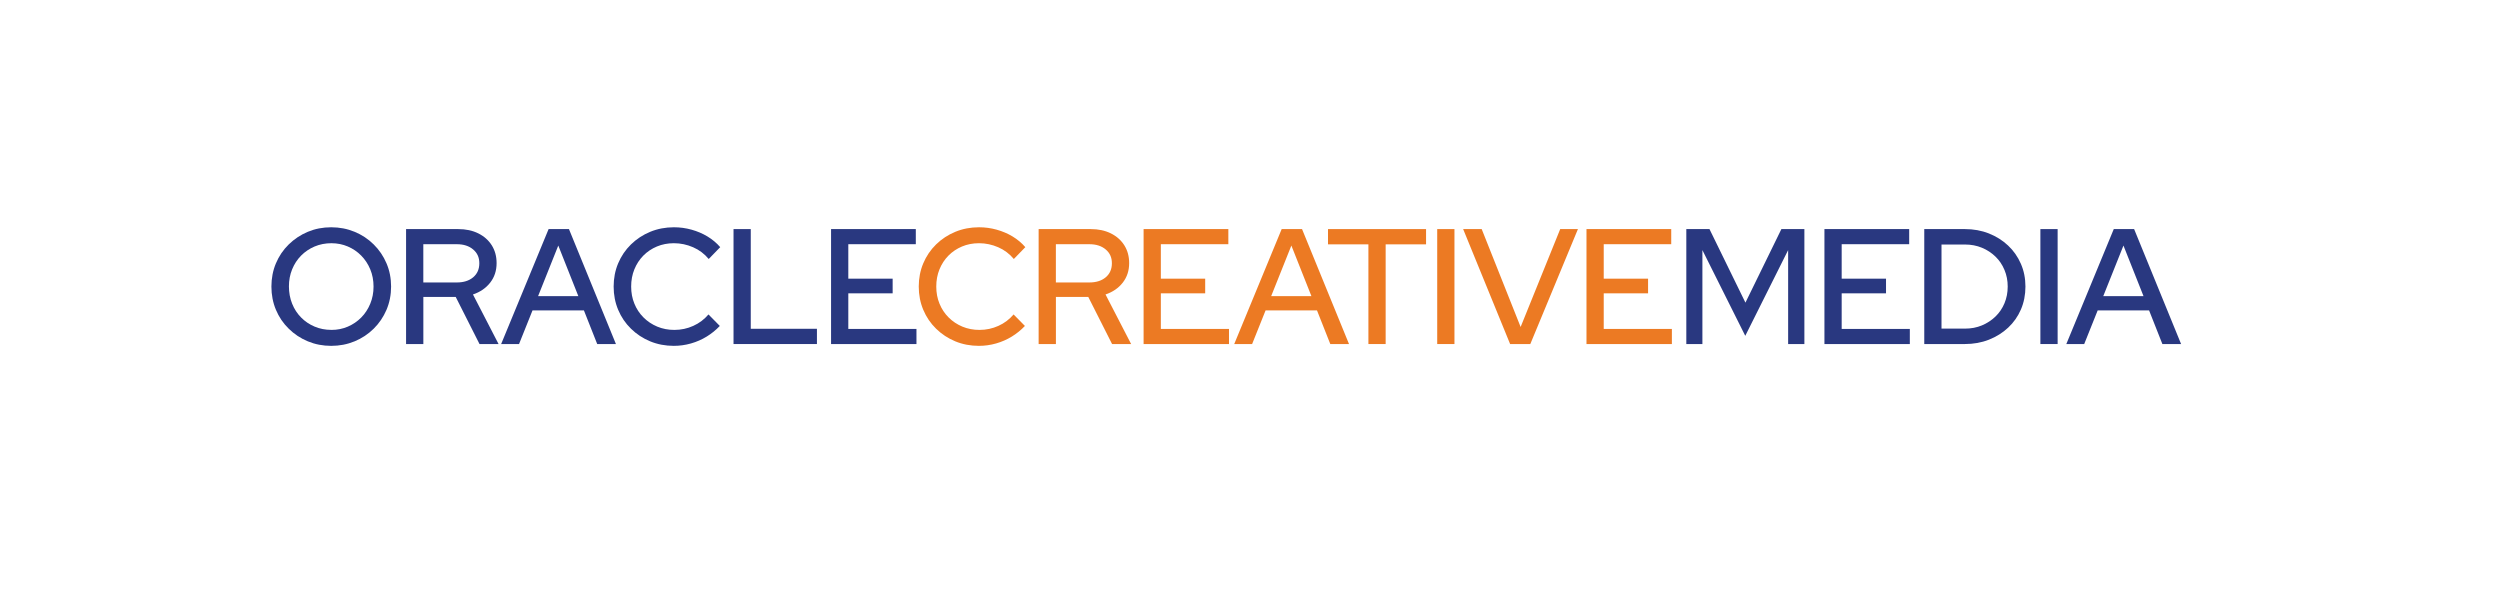 <?xml version="1.0" encoding="UTF-8"?> <svg xmlns="http://www.w3.org/2000/svg" id="Layer_1" viewBox="0 0 730.72 178.69"><defs><style> .cls-1 { fill: #293880; } .cls-2 { fill: #ec7a23; } </style></defs><path class="cls-1" d="M96.8,101.09c-2.43,0-4.7-.44-6.82-1.32s-3.98-2.11-5.59-3.7c-1.62-1.58-2.86-3.42-3.74-5.52-.88-2.1-1.32-4.36-1.32-6.79s.44-4.7,1.32-6.79c.88-2.1,2.13-3.94,3.74-5.52,1.62-1.58,3.48-2.82,5.59-3.7s4.38-1.32,6.82-1.32,4.71.44,6.84,1.32c2.13.88,3.99,2.11,5.59,3.7,1.6,1.58,2.85,3.42,3.74,5.52.9,2.1,1.34,4.36,1.34,6.79s-.45,4.7-1.34,6.79c-.9,2.1-2.14,3.94-3.74,5.52-1.6,1.58-3.46,2.82-5.59,3.7-2.13.88-4.41,1.32-6.84,1.32ZM96.85,96.43c1.73,0,3.34-.32,4.82-.96,1.49-.64,2.79-1.53,3.91-2.66s2-2.48,2.64-4.03c.64-1.55.96-3.22.96-5.02s-.32-3.5-.96-5.04c-.64-1.54-1.52-2.87-2.64-4.01s-2.42-2.02-3.91-2.66c-1.49-.64-3.1-.96-4.82-.96s-3.39.32-4.9.96c-1.5.64-2.82,1.53-3.94,2.66-1.12,1.14-1.99,2.47-2.62,4.01s-.94,3.2-.94,4.99.31,3.51.94,5.06c.62,1.55,1.5,2.9,2.62,4.03,1.12,1.14,2.43,2.02,3.94,2.66,1.5.64,3.14.96,4.9.96Z"></path><path class="cls-1" d="M118.69,100.56v-33.6h15.22c2.24,0,4.2.42,5.88,1.25s2.99,1.99,3.94,3.48c.94,1.49,1.42,3.22,1.42,5.21,0,2.21-.62,4.11-1.87,5.71-1.25,1.6-2.93,2.75-5.04,3.46l7.49,14.5h-5.57l-6.96-13.78h-9.46v13.78h-5.04ZM123.73,82.56h9.79c1.98,0,3.58-.5,4.78-1.51,1.2-1.01,1.8-2.38,1.8-4.1s-.6-3.01-1.8-4.03c-1.2-1.02-2.79-1.54-4.78-1.54h-9.79v11.18Z"></path><path class="cls-1" d="M146.48,100.56l13.87-33.6h5.95l13.73,33.6h-5.47l-3.89-9.84h-15.02l-3.94,9.84h-5.23ZM157.28,86.55h11.76l-5.86-14.78-5.9,14.78Z"></path><path class="cls-1" d="M196.98,101.09c-2.5,0-4.81-.44-6.94-1.32-2.13-.88-4-2.11-5.62-3.7-1.62-1.58-2.86-3.42-3.74-5.52-.88-2.1-1.32-4.36-1.32-6.79s.44-4.7,1.32-6.79c.88-2.1,2.13-3.94,3.74-5.52,1.62-1.58,3.5-2.82,5.64-3.7,2.14-.88,4.45-1.32,6.91-1.32,1.76,0,3.48.23,5.16.7s3.23,1.13,4.66,1.99c1.42.86,2.66,1.9,3.72,3.12l-3.36,3.46c-1.25-1.5-2.77-2.65-4.56-3.43-1.79-.78-3.67-1.18-5.62-1.18-1.79,0-3.45.32-4.97.96-1.52.64-2.84,1.53-3.96,2.66-1.12,1.14-1.99,2.47-2.62,4.01s-.94,3.22-.94,5.04.31,3.46.94,4.99c.62,1.54,1.51,2.88,2.66,4.03,1.15,1.15,2.5,2.05,4.03,2.69,1.54.64,3.2.96,4.99.96,1.95,0,3.8-.39,5.54-1.18,1.74-.78,3.22-1.9,4.44-3.34l3.31,3.36c-1.12,1.18-2.39,2.22-3.82,3.1s-2.96,1.55-4.61,2.02-3.32.7-5.02.7Z"></path><path class="cls-1" d="M214.4,100.56v-33.6h5.04v29.14h19.34v4.46h-24.38Z"></path><path class="cls-1" d="M242.91,100.56v-33.6h24.77v4.42h-19.73v10.08h12.96v4.27h-12.96v10.42h19.92v4.42h-24.96Z"></path><path class="cls-2" d="M286.16,101.09c-2.5,0-4.81-.44-6.94-1.32-2.13-.88-4-2.11-5.62-3.7-1.62-1.58-2.86-3.42-3.74-5.52-.88-2.1-1.32-4.36-1.32-6.79s.44-4.7,1.32-6.79c.88-2.1,2.13-3.94,3.74-5.52,1.62-1.58,3.5-2.82,5.64-3.7,2.14-.88,4.45-1.32,6.91-1.32,1.76,0,3.48.23,5.16.7s3.23,1.13,4.66,1.99c1.42.86,2.66,1.9,3.72,3.12l-3.36,3.46c-1.25-1.5-2.77-2.65-4.56-3.43-1.79-.78-3.67-1.18-5.62-1.18-1.79,0-3.45.32-4.97.96-1.52.64-2.84,1.53-3.96,2.66-1.12,1.14-1.99,2.47-2.62,4.01s-.94,3.22-.94,5.04.31,3.46.94,4.99c.62,1.54,1.51,2.88,2.66,4.03,1.15,1.15,2.5,2.05,4.03,2.69,1.54.64,3.2.96,4.99.96,1.95,0,3.8-.39,5.54-1.18,1.74-.78,3.22-1.9,4.44-3.34l3.31,3.36c-1.12,1.18-2.39,2.22-3.82,3.1s-2.96,1.55-4.61,2.02-3.32.7-5.02.7Z"></path><path class="cls-2" d="M303.58,100.56v-33.6h15.22c2.24,0,4.2.42,5.88,1.25s2.99,1.99,3.94,3.48c.94,1.49,1.42,3.22,1.42,5.21,0,2.21-.62,4.11-1.87,5.71-1.25,1.6-2.93,2.75-5.04,3.46l7.49,14.5h-5.57l-6.96-13.78h-9.46v13.78h-5.04ZM308.62,82.56h9.79c1.98,0,3.58-.5,4.78-1.51,1.2-1.01,1.8-2.38,1.8-4.1s-.6-3.01-1.8-4.03c-1.2-1.02-2.79-1.54-4.78-1.54h-9.79v11.18Z"></path><path class="cls-2" d="M334.26,100.56v-33.6h24.77v4.42h-19.73v10.08h12.96v4.27h-12.96v10.42h19.92v4.42h-24.96Z"></path><path class="cls-2" d="M360.75,100.56l13.87-33.6h5.95l13.73,33.6h-5.47l-3.89-9.84h-15.02l-3.94,9.84h-5.23ZM371.55,86.55h11.76l-5.86-14.78-5.9,14.78Z"></path><path class="cls-2" d="M399.97,100.56v-29.14h-11.81v-4.46h28.66v4.46h-11.81v29.14h-5.04Z"></path><path class="cls-2" d="M420.08,100.56v-33.6h5.04v33.6h-5.04Z"></path><path class="cls-2" d="M441.39,100.56l-13.73-33.6h5.42l11.38,28.61,11.57-28.61h5.18l-13.92,33.6h-5.9Z"></path><path class="cls-2" d="M463.71,100.56v-33.6h24.77v4.42h-19.73v10.08h12.96v4.27h-12.96v10.42h19.92v4.42h-24.96Z"></path><path class="cls-1" d="M492.89,100.56v-33.6h6.77l10.51,21.5,10.51-21.5h6.72v33.6h-4.75v-27.46l-12.53,25.06-12.53-25.06v27.46h-4.7Z"></path><path class="cls-1" d="M533.26,100.56v-33.6h24.77v4.42h-19.73v10.08h12.96v4.27h-12.96v10.42h19.92v4.42h-24.96Z"></path><path class="cls-1" d="M562.44,100.56v-33.6h11.86c2.53,0,4.86.42,7.01,1.27,2.14.85,4.01,2.02,5.62,3.53,1.6,1.5,2.85,3.28,3.74,5.33.9,2.05,1.34,4.27,1.34,6.67s-.44,4.66-1.32,6.7c-.88,2.03-2.12,3.8-3.72,5.3-1.6,1.5-3.48,2.68-5.64,3.53-2.16.85-4.5,1.27-7.03,1.27h-11.86ZM567.48,96.05h6.91c1.76,0,3.39-.31,4.9-.94s2.82-1.49,3.96-2.59c1.14-1.1,2.02-2.4,2.64-3.89.62-1.49.94-3.11.94-4.87s-.31-3.34-.94-4.85c-.62-1.5-1.5-2.81-2.64-3.91-1.14-1.1-2.46-1.97-3.96-2.59s-3.14-.94-4.9-.94h-6.91v24.58Z"></path><path class="cls-1" d="M596.38,100.56v-33.6h5.04v33.6h-5.04Z"></path><path class="cls-1" d="M603.96,100.56l13.87-33.6h5.95l13.73,33.6h-5.47l-3.89-9.84h-15.02l-3.94,9.84h-5.23ZM614.76,86.55h11.76l-5.86-14.78-5.9,14.78Z"></path></svg> 